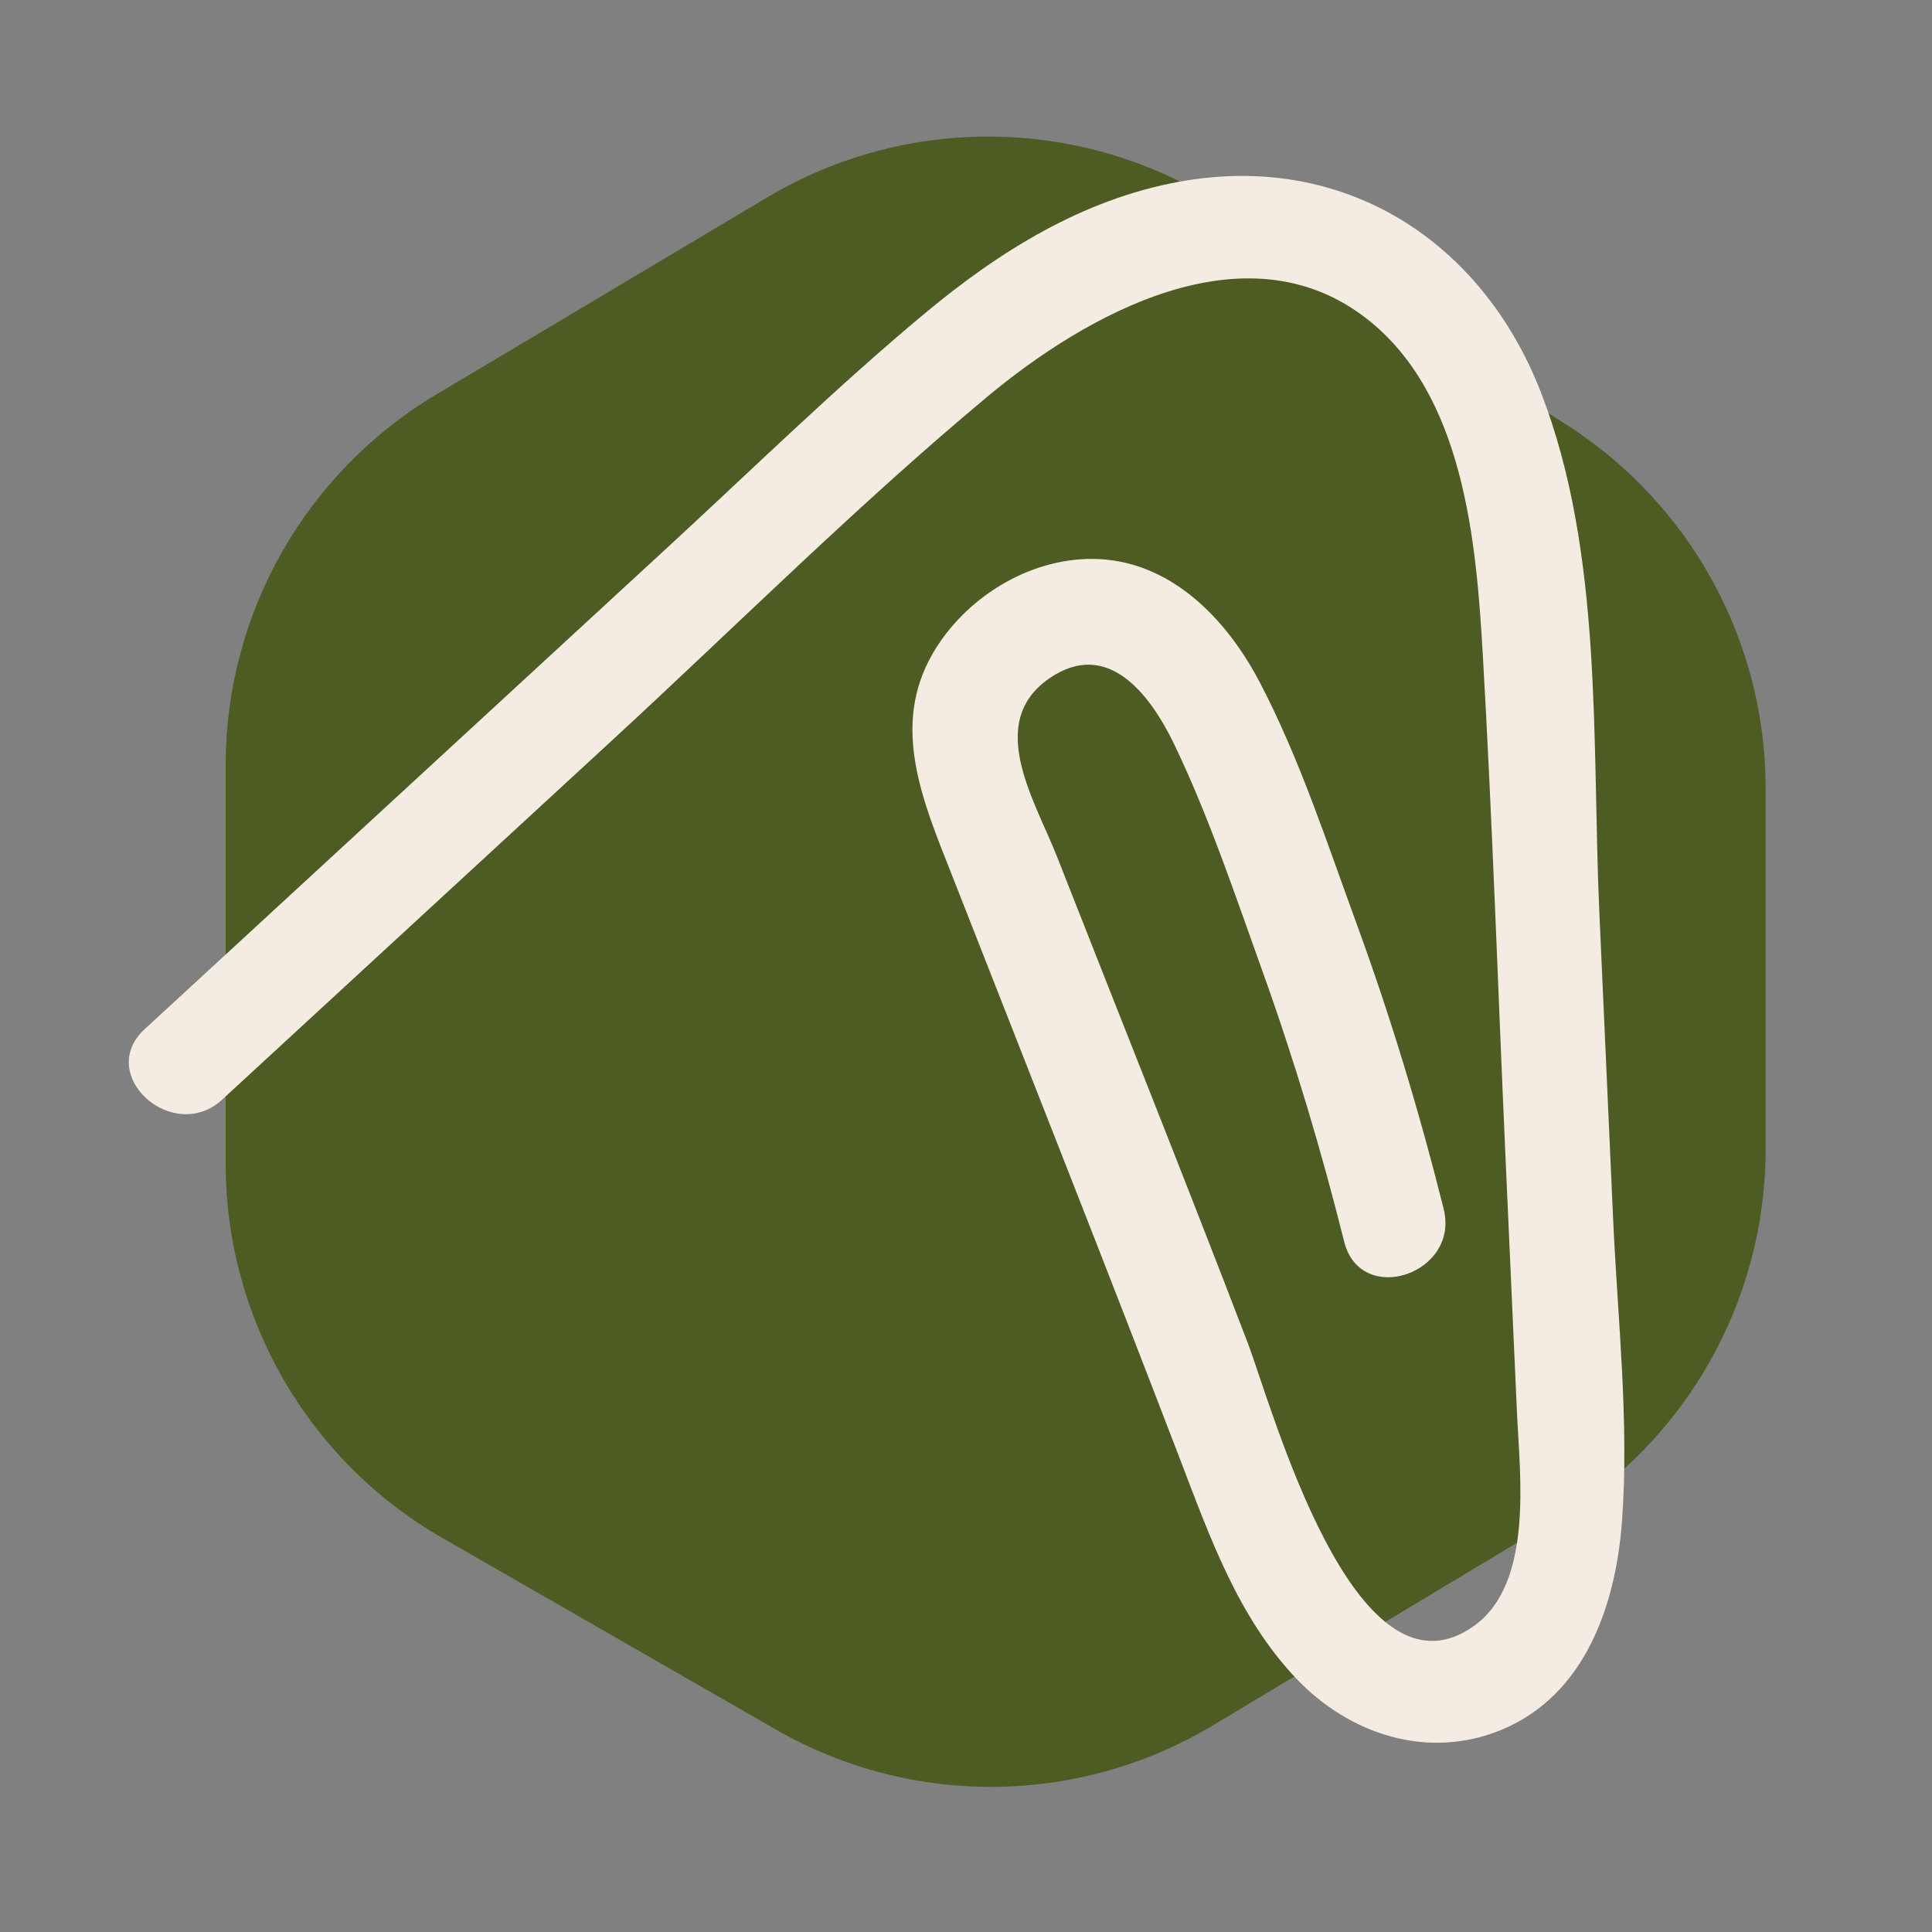 <svg xmlns="http://www.w3.org/2000/svg" id="Calque_1" viewBox="0 0 1080 1080"><rect x="0" y="0" width="1080" height="1080" fill="#808080" stroke="none"/><defs><style>      .cls-1 {        fill: #f4ebe2;      }      .cls-2 {        fill: #4c5c22;      }    </style></defs><path class="cls-2" d="M428.87,110.35l-184.9,110.13c-73.07,43.52-117.83,122.29-117.83,207.34v222.63c0,86.41,46.19,166.22,121.12,209.26l186.42,107.09c75.87,43.59,169.39,42.69,244.41-2.34l191.78-115.12c72.67-43.62,117.13-122.16,117.13-206.92v-201.69c0-82.5-42.14-159.28-111.74-203.58l-193.3-123.05c-76.88-48.94-174.78-50.39-253.09-3.75Z"></path><path class="cls-1" d="M124.27,614.62c72.59-66.88,145.18-133.76,217.77-200.64,69.6-64.13,137.29-131.72,210-192.32,55.07-45.9,144.15-96.12,211.78-43.64,54.43,42.23,61.42,124.45,65.07,187.82,5.39,93.54,8.49,187.26,12.69,280.86,2.14,47.67,4.28,95.35,6.42,143.02,1.58,35.15,9.41,95.42-24.18,119.28-66.93,47.54-112.94-123.38-126.39-158.48-34.78-90.76-70.95-181-106.47-271.47-12.28-31.27-40.43-75.18-4.21-99.95,32.54-22.26,56.28,9.17,69.71,37.12,19.35,40.27,34.11,84.47,49.19,126.48,17.83,49.66,32.95,100.2,45.75,151.38,9.16,36.62,64.72,18.11,55.62-18.3-13.53-54.1-29.68-107.49-48.83-159.87-16.38-44.8-31.91-92.43-54.1-134.74-18.72-35.7-50.38-68.4-93.19-68.74-36.12-.28-71.67,22.02-89.55,52.97-23.62,40.89-5.28,82.96,10.49,123.02,21.67,55.05,43.25,110.14,64.87,165.22,21.23,54.08,42.28,108.22,63.09,162.46,16.54,43.13,32.23,87.78,64.58,121.96,29.86,31.54,73.87,46.01,115.17,28.82,46.6-19.4,63.72-69.81,67.15-116.39,4.12-55.91-2.45-113.31-4.96-169.23-2.57-57.21-5.14-114.42-7.71-171.63-4.25-94.62,2.28-200.17-32.57-290.11-33.06-85.32-110.56-134.74-202.46-117.9-53.8,9.86-100.2,38.75-141.71,73.3-49.69,41.36-96.14,86.86-143.67,130.66-97.58,89.91-195.16,179.81-292.74,269.72-27.74,25.56,15.88,64.68,43.38,39.34h0Z"></path></svg>